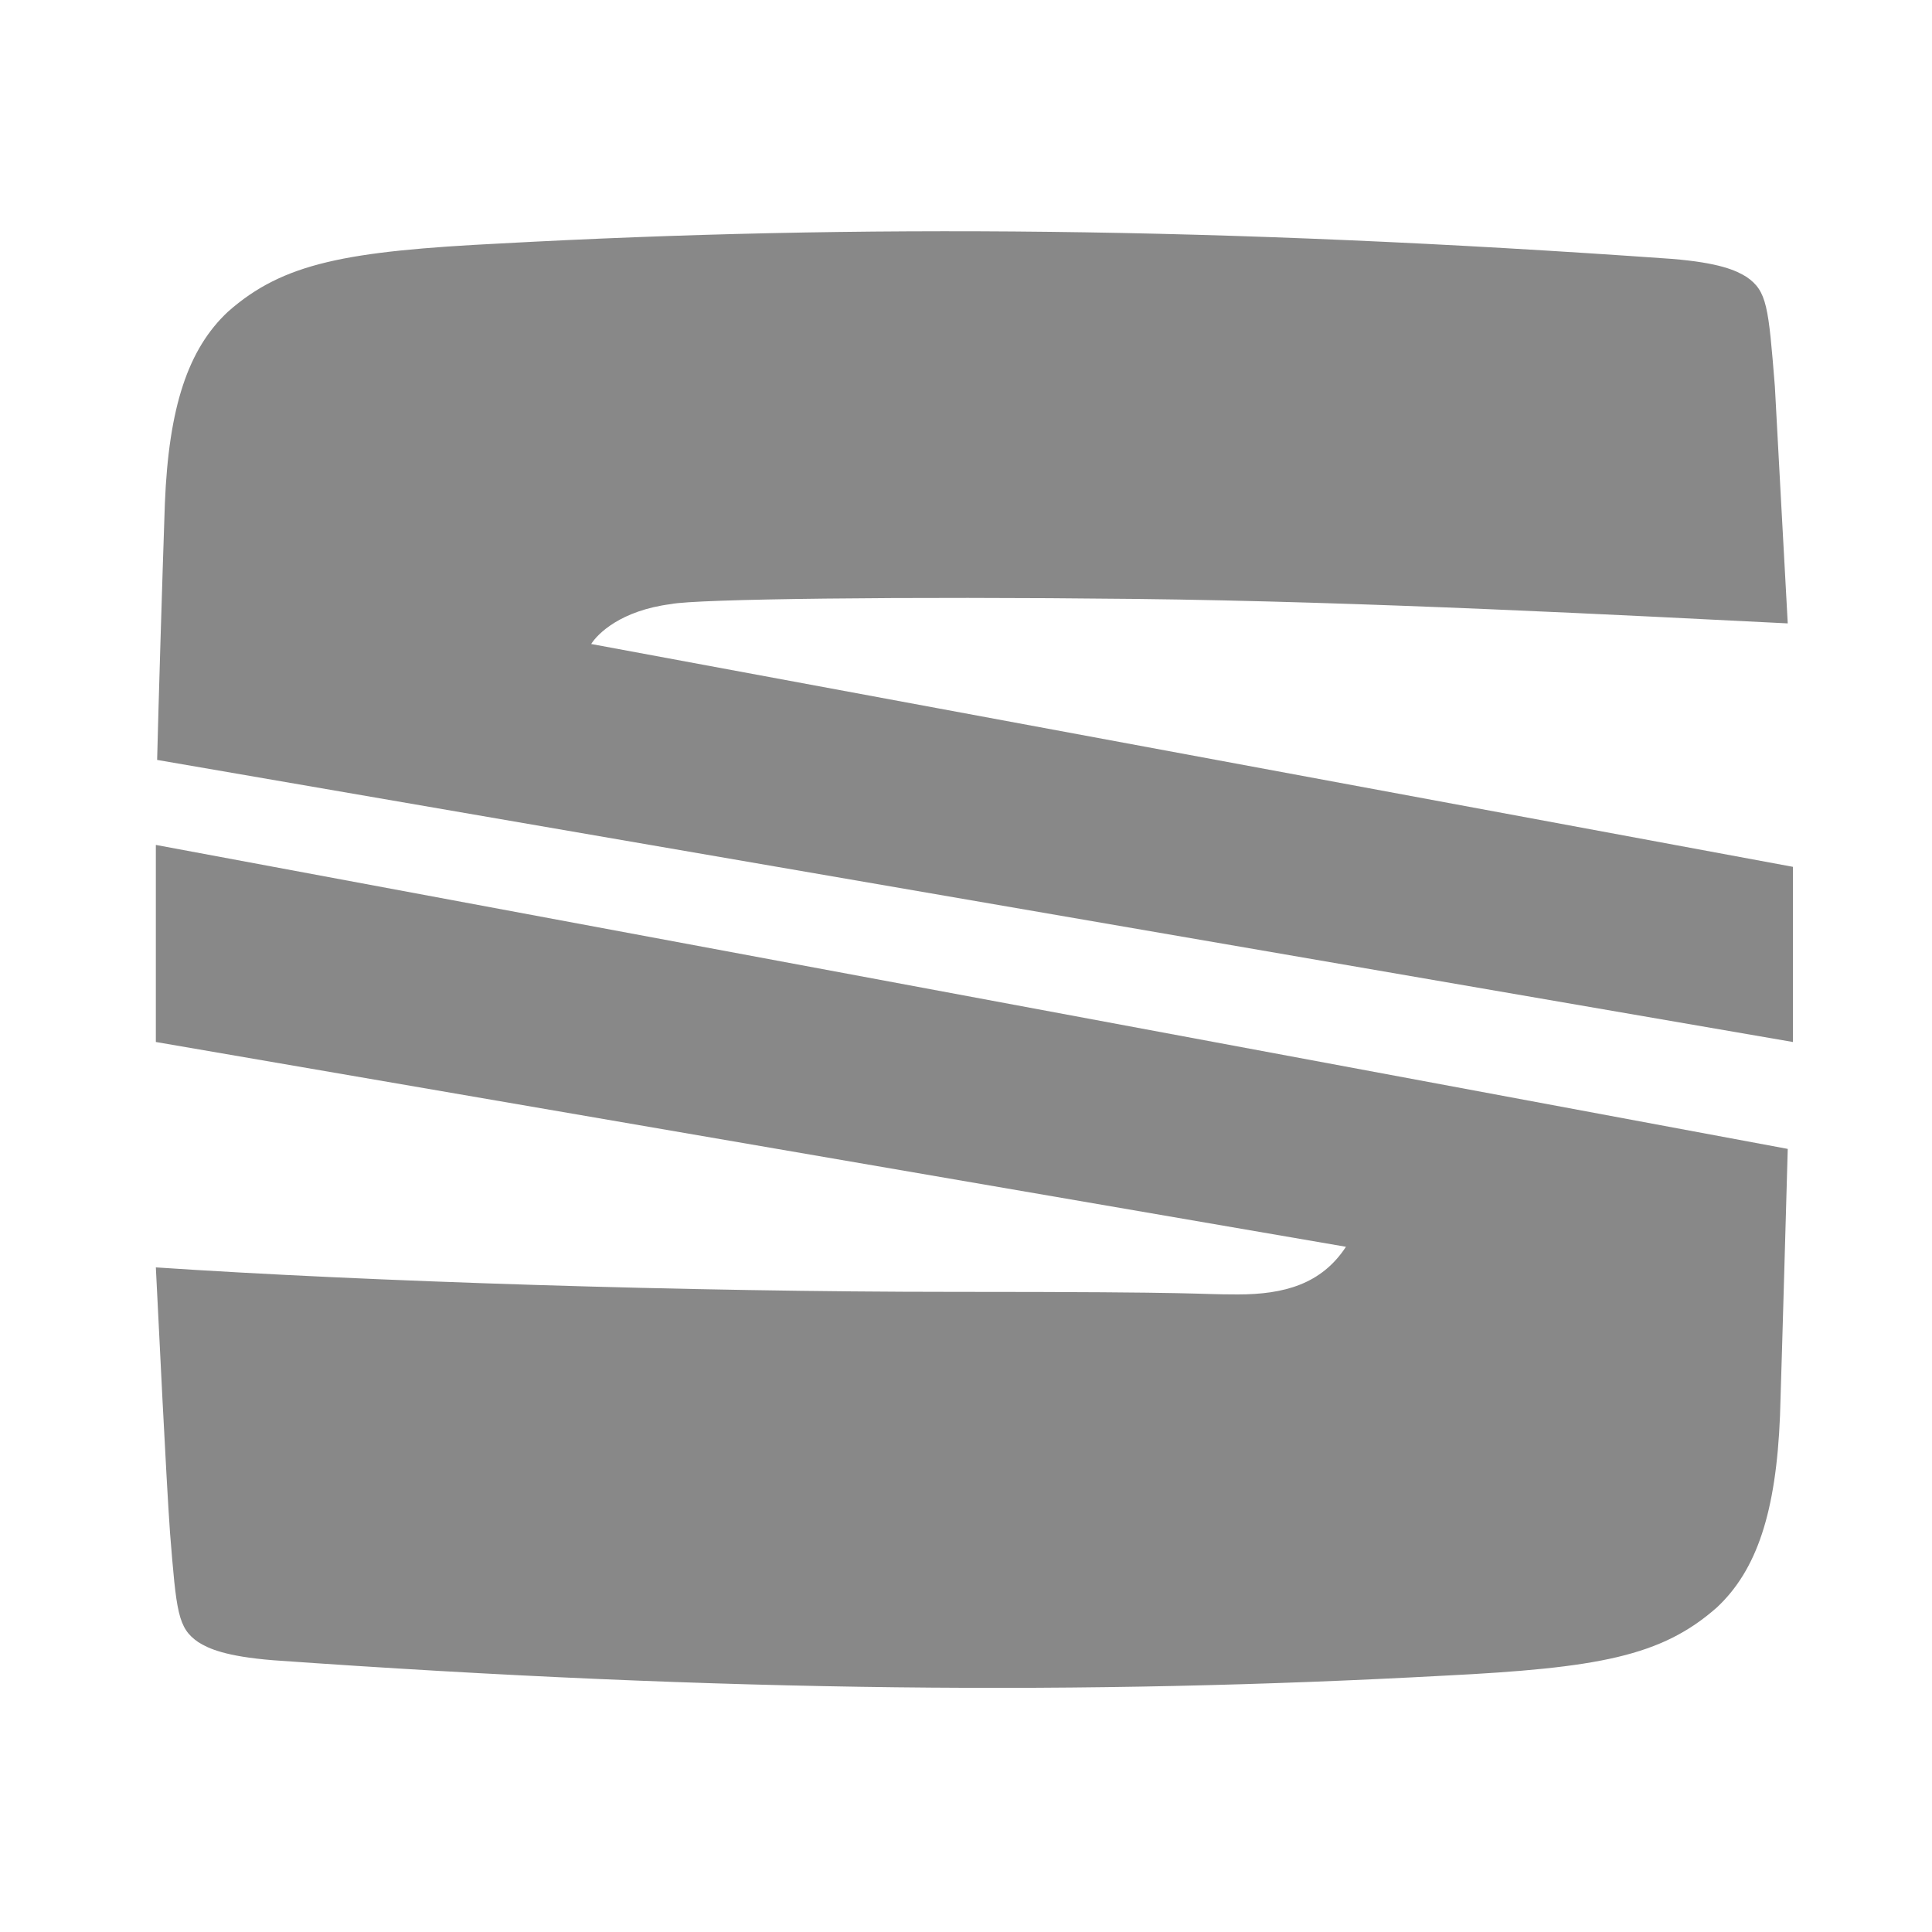 <?xml version="1.0" encoding="UTF-8"?>
<svg id="logosandtypes_com" xmlns="http://www.w3.org/2000/svg" version="1.1" viewBox="0 0 150 150">
  <!-- Generator: Adobe Illustrator 29.1.0, SVG Export Plug-In . SVG Version: 2.1.0 Build 142)  -->
  <defs>
    <style>
      .st0 {
        fill: none;
      }

      .st1 {
        fill: #888;
      }
    </style>
  </defs>
  <path class="st0" d="M0,0h150v150H0V0Z"/>
  <path class="st1" d="M12.2,59c.1-4.1.4-14.1.6-19.9.3-7.5,1.8-12,4.9-14.9,4.3-3.8,9.2-4.7,21.2-5.3,27.6-1.5,55.7-1.3,90.9,1.2,3.7.3,5,.9,5.8,1.4,1.6,1.1,1.7,2.3,2.2,8.5.2,3.6.7,13.1,1,18.4-12.1-.6-32.7-1.7-50.7-1.9s-34.1,0-36,.4c-3.9.5-5.7,2.3-6.2,3.1l93.3,17.3v13.6L12.2,59ZM12.1,65.6l126.7,23.6c-.1,3.4-.4,14.4-.6,20.7-.3,7.5-1.8,12-4.9,14.9-4.3,3.8-9.2,4.7-21.2,5.3-27.6,1.5-55.7,1.3-90.9-1.2-3.7-.3-5-.9-5.8-1.4-1.6-1.1-1.7-2.3-2.2-8.5-.3-4.2-.9-16.6-1.1-20.6,16.4,1.1,41.5,1.9,61.9,1.9s18.5.2,22.1.2,6.5-.8,8.4-3.7l-92.4-15.9v-15.3Z"/>
</svg>